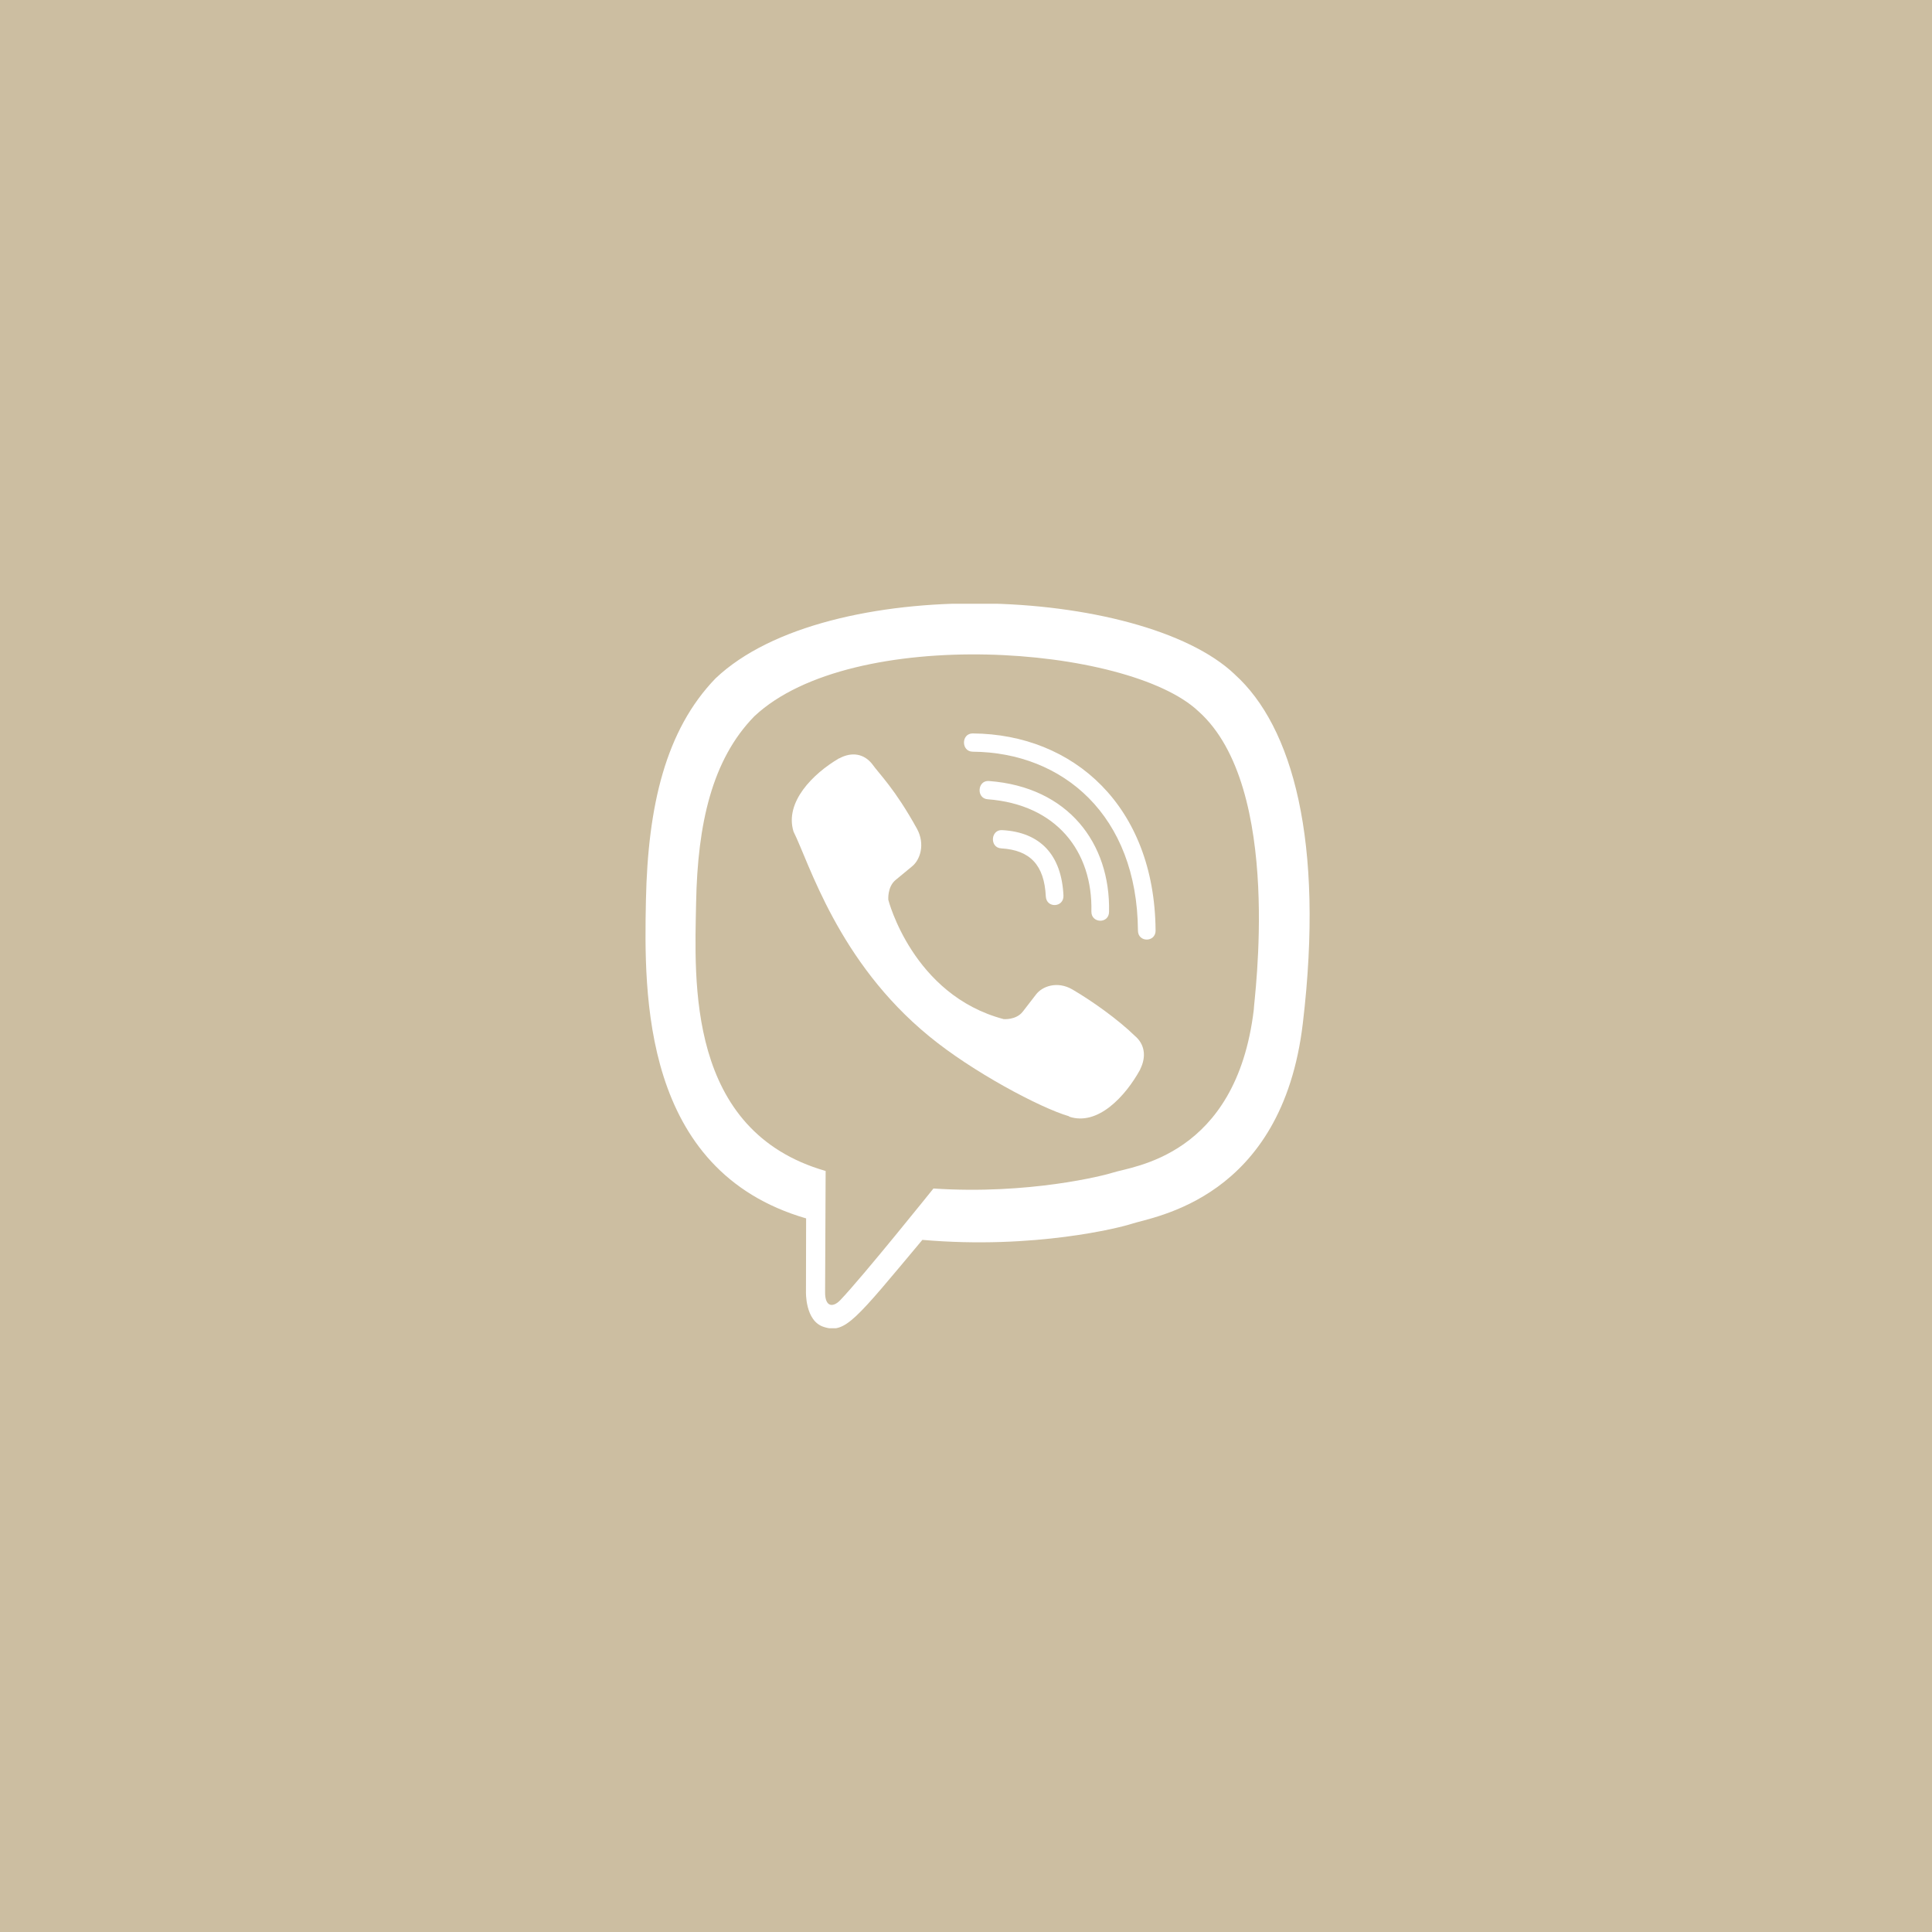 <?xml version="1.0" encoding="UTF-8"?> <svg xmlns="http://www.w3.org/2000/svg" width="120" height="120" viewBox="0 0 120 120" fill="none"><rect x="0" y="0" width="120" height="120" fill="#333333" stroke="none"/> <rect x="0.5" y="0.5" width="119" height="119" fill="#CCBEA1"></rect> <g clip-path="url(#clip0_400_80)"> <path d="M80.922 63.551C82.265 52.25 80.277 45.116 76.692 41.889L76.694 41.887C70.908 36.376 51.367 35.561 44.444 42.135C41.335 45.35 40.24 50.069 40.12 55.912C40 61.756 39.858 72.704 50.06 75.674H50.069L50.06 80.21C50.06 80.21 49.99 82.048 51.164 82.417C52.507 82.852 53.114 81.999 57.29 77.011C64.272 77.617 69.635 76.23 70.244 76.027C71.654 75.555 79.632 74.499 80.922 63.551ZM57.978 73.82C57.978 73.82 53.559 79.331 52.184 80.761C51.734 81.226 51.241 81.183 51.248 80.261C51.248 79.655 51.282 72.731 51.282 72.731C42.633 70.252 43.143 60.929 43.237 56.053C43.33 51.174 44.223 47.178 46.855 44.488C52.928 38.793 70.06 40.066 74.425 44.169C79.762 48.9 77.862 62.264 77.874 62.72C76.777 71.859 70.312 72.438 69.123 72.834C68.615 73.003 63.899 74.216 57.978 73.82Z" fill="white"></path> <path d="M60.416 45.555C59.694 45.555 59.694 46.68 60.416 46.689C66.017 46.732 70.629 50.636 70.68 57.797C70.68 58.552 71.786 58.543 71.777 57.787H71.775C71.715 50.072 66.679 45.598 60.416 45.555Z" fill="white"></path> <path d="M67.788 56.611C67.771 57.358 68.876 57.393 68.885 56.638C68.977 52.383 66.354 48.879 61.424 48.51C60.703 48.457 60.627 49.592 61.347 49.644C65.623 49.968 67.874 52.886 67.788 56.611Z" fill="white"></path> <path d="M66.602 61.454C65.675 60.918 64.732 61.252 64.342 61.779L63.527 62.834C63.112 63.37 62.338 63.299 62.338 63.299C56.687 61.805 55.175 55.891 55.175 55.891C55.175 55.891 55.106 55.09 55.623 54.661L56.644 53.817C57.154 53.412 57.476 52.437 56.957 51.479C55.569 48.972 54.637 48.108 54.163 47.444C53.664 46.82 52.914 46.679 52.134 47.101H52.117C50.495 48.05 48.72 49.825 49.288 51.654C50.257 53.581 52.038 59.725 57.716 64.368C60.384 66.564 64.607 68.814 66.399 69.333L66.416 69.359C68.182 69.948 69.9 68.103 70.817 66.432V66.419C71.224 65.611 71.088 64.846 70.494 64.345C69.44 63.318 67.85 62.184 66.602 61.454Z" fill="white"></path> <path d="M62.187 52.694C63.989 52.799 64.863 53.74 64.957 55.674C64.99 56.429 66.087 56.377 66.053 55.621C65.933 53.097 64.617 51.691 62.247 51.56C61.525 51.517 61.458 52.651 62.187 52.694Z" fill="white"></path> </g> <rect x="0.5" y="0.5" width="119" height="119" stroke="#CCBEA1"></rect> <defs> <clipPath id="clip0_400_80"> <rect width="11.25" height="11.25" fill="white" transform="translate(37.5 37.5) scale(4)"></rect> </clipPath> </defs> </svg> 